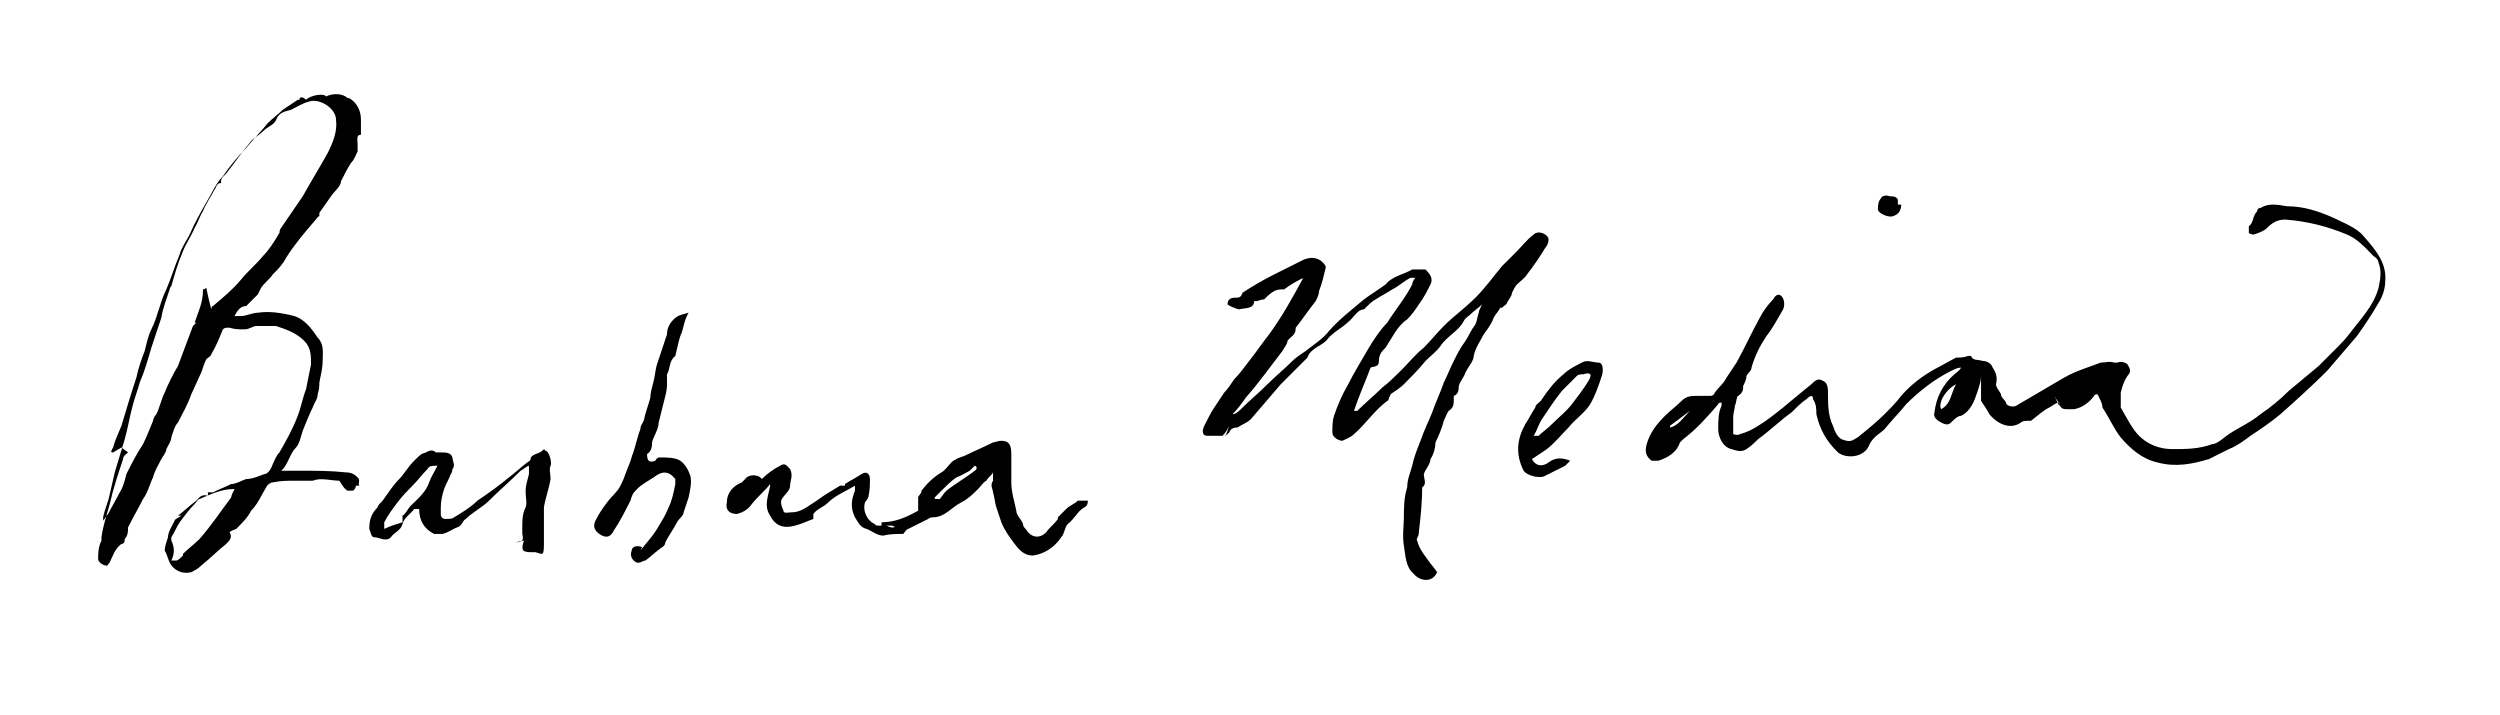 <?xml version="1.0" encoding="UTF-8"?>
<svg xmlns="http://www.w3.org/2000/svg" version="1.1" viewBox="0 0 150.3 43">
  <!-- Generator: Adobe Illustrator 28.7.1, SVG Export Plug-In . SVG Version: 1.2.0 Build 142)  -->
  <g>
    <g id="Layer_1">
      <g id="Layer_1-2" data-name="Layer_1">
        <g id="Layer_1-2">
          <g>
            <path d="M123.8,24.4s0-.1,0-.2c0,0,0,0,0,0-.2,0-.4.2-.6.3-.4.2-.7.5-1.1.8,0,0-.1,0-.2,0-.1,0-.3,0-.4.1-.7.5-1.5,0-1.9-.5-.1-.2-.3-.5-.5-.8,0,0,0,0,0-.1v-1c0-.1,0-.2,0-.4h0c0,.3-.1.6-.2.9-.2.6-.4,1.2-1,1.5-.2,0-.4.2-.6.4-.2.2-.4.1-.6,0-.2-.1-.5-.3-.4-.6.1-.9.5-1.7,1.2-2.3.1-.1.3-.2.4-.4,0,0,0,0,0,0-.2,0-.4.1-.6.2-1,.5-1.9,1.2-2.7,2-.4.5-.9,1-1.3,1.5-.2.2-.4.3-.6.5,0,0-.2.2-.3.4-.3.9-1.6.9-2,.4-.6-.6-1-1.3-1.2-2.2,0-.3,0-.6-.2-.9,0-.3-.2-.2-.4,0-.3.2-.6.5-.9.8-.7.5-1.3,1.1-2,1.6-.2.2-.4.4-.7.6-.3.2-.6.1-.9,0-.5-.1-.8-.7-.8-1.2,0-.5,0-1,.2-1.4v-.2c0,0-.2,0-.2.1-.6.7-1.3,1.5-2.1,2.1,0,0-.1.1-.2.2-.2.6-.7.9-1.3,1.1,0,0-.3,0-.4,0-.4-.3-.4-.6-.3-1,.2-.7.6-1.2,1.1-1.7.3-.3.7-.6,1-.9s.6-.3.9-.3h.8c.1,0,.2,0,.3-.2.2-.3.5-.5.7-.9.2-.3.4-.6.6-.9.5-.9.9-1.8,1.4-2.7.2-.4.5-.8.8-1.1.1-.2.3-.4.5-.2s.2.6.1.8c-.3.5-.6,1.1-1,1.6-.4.6-.7,1.2-.9,1.9,0,.2-.2.3-.3.5,0,.2-.1.4-.2.6,0,.2,0,.4-.3.6-.1,0-.1.4-.2.6,0,.2-.1.4-.1.7v1s.3.1.4,0c.4-.1.8-.3,1.1-.5.5-.3,1-.7,1.5-1.1.6-.5,1.2-1,1.7-1.4.2-.2.4-.4.7-.2.3.1.3.5.3.8,0,.6,0,1.3.3,1.9.1.3.2.6.5.8.3.1.5.2.8,0,0,0,.2-.1.3-.2.5-.4,1.1-.9,1.5-1.3.3-.3.7-.7,1-1.1.6-.7,1.3-1.2,2-1.6.4-.2.9-.5,1.3-.7.2,0,.5,0,.7-.1h.2c.1.3.4.2.7.3.2,0,.5.1.6.4.2.3.3.6.2,1,0,.2.2.4.3.6,0,.2.2.3.3.5,0,.2.4.3.6.2,1-.6,1.9-1.1,2.9-1.7.7-.4,1.4-.6,2.2-.9.3,0,.5-.1.8,0h.2c.2-.1.5,0,.6.1.1.2.3.4,0,.7-.2.3-.3.6-.4,1,0,.2,0,.5,0,.7,0,0,0,.1,0,.2h0c.4.7.7,1.3,1.1,1.7.5.5,1.2.8,2,.8s1.6,0,2.4-.3c.3,0,.7-.4,1-.6.6-.4,1.3-.7,1.9-1.2.6-.4,1.2-.9,1.7-1.4.6-.5,1.2-1,1.8-1.5.3-.3.6-.6,1-1,.3-.3.6-.6.9-1,.6-.8,1.4-1.6,1.7-2.7.1-.5.2-1,0-1.5,0-.1-.1-.3-.3-.4-.5-.5-.9-1-1.6-1.3-1.2-.5-2.4-.8-3.7-.9-.5,0-.8.2-1.1.5-.2.2-.5.3-.8.4,0,0-.2,0-.3-.1v-.4c.3-.2.2-.6.5-.9,0,0,0-.2.2-.2.5-.3,1-.2,1.6-.1,1,0,1.9.3,2.8.7.6.3,1.4.6,1.8,1.1.7.8,1.4,1.6,1.3,2.7,0,.5-.2,1-.4,1.3-.4.7-.8,1.3-1.3,2-.6.7-1.2,1.4-1.8,2.1-.9.9-1.9,1.8-2.8,2.6-.6.5-1.2.9-1.8,1.3-.4.3-.8.6-1.3.8-.4.2-.8.4-1.2.6-1,.3-2,.5-3.1.2-.9-.2-1.6-.8-2.2-1.5-.4-.5-.7-1.2-1.1-1.8,0-.2-.1-.4-.2-.6,0,0-.1-.2-.1-.2,0,0-.2,0-.2.1-.3.4-.7.7-1.2.8-.1,0-.3,0-.4,0-.2,0-.4,0-.5-.3,0-.1-.2-.3-.3-.5h0ZM116.7,24.6c.6-.3.6-1,.9-1.5-.6.3-1.1,1.1-.9,1.5ZM100.4,25.7s0,0,0,0c.5-.1.8-.6,1.2-1,0,0,0,0,0,0-.4.3-.8.6-1.2.9h0Z"/>
            <path d="M78.6,16.6c-.5.2-1,.5-1.4.8,0,0-.1,0-.2,0-.4,0-.7.3-1,.6,0,0-.2,0-.4.1,0,0-.1,0-.2,0,0,.5-.6.4-.9.5-.1,0-.6-.2-.7-.3,0-.2.1-.4.4-.4s.4,0,.5-.3c0,0,0,0,0,0,.6-.4,1.3-.8,1.9-1.1.6-.3,1.2-.6,1.8-.9.5-.2,1-.1,1.3.4,0,0,0,0,0,.1-.1.4-.2.9-.4,1.4,0,.2-.1.4-.2.6-.4.5-.8,1.1-1.2,1.6h0c0,.5-.3.5-.5.8,0,.2-.2.4-.3.6-.7.9-1.4,1.9-2.2,2.8-.2.3-.5.7-.8,1,0,0,0,0,0,0,.2,0,.4-.2.5-.3.5-.5,1.1-1,1.6-1.5.5-.5,1-.9,1.5-1.4.2-.2.5-.4.8-.6.5-.4,1-.7,1.4-1.2.6-.7,1.4-1.3,2.1-1.9.4-.3.9-.6,1.3-.9,0,0,0,0,0,0,.4-.5,1.1-.6,1.6-.9.2,0,.5,0,.8,0,.2.2.5.5.3.9-.2.4-.4.8-.7,1.2-.2.3-.4.6-.7.9,0,0,0,0,0,0-.6.4-.9,1.1-1.3,1.7-.2.2-.4.4-.4.8s-.3.3-.5.4c-.3.8-.7,1.7-1,2.6,0,0,.1,0,.2,0,.5-.5,1-.9,1.5-1.4.4-.3.8-.7,1.2-1.1.4-.4.8-.9,1.3-1.3.4-.4.8-.9,1.2-1.3.6-.6,1.3-1.1,1.9-1.7.6-.6,1.1-1.3,1.6-1.9.3-.3.6-.6.9-.9.3-.3.6-.7,1-1,.3-.3.9,0,.9.3,0,.2-.1.4-.2.5-.3.5-.7,1.1-1.1,1.6-.1.2-.4.4-.6.6-.1.1-.2.3-.3.5,0,.2-.2.4-.3.6,0,.1-.2.2-.3.3,0,0,0,0-.1,0-.1.2-.3.4-.4.6-.1.3-.3.6-.6,1-.2.4-.5.8-.6,1.3,0,.3-.3.6-.5,1-.1.3-.3.5-.4.8,0,.2,0,.5-.3.6,0,0,0,.1,0,.2,0,.3,0,.5-.3.7-.1.1-.2.4-.3.6-.1.4-.3.9-.5,1.3,0,.3-.1.7-.3,1,0,.3-.3.6-.4.9,0,.3.2.6-.1.8h0c0,1-.1,1.8-.2,2.7h0c0,.3-.2.4-.1.5.1.4.3.7.6,1.1.2.3.4.5.6.8-.3.7-1.1.5-1.4.1-.5-.4-.5-1.1-.6-1.7-.1-.6,0-1.2,0-1.7s0-1.2.2-1.8c0-.5.2-.9.3-1.3.1-.5.3-1,.5-1.5.2-.6.5-1.2.7-1.7.2-.6.5-1.2.7-1.8.2-.4.4-.9.6-1.3.2-.4.4-.8.7-1.2.2-.3.3-.6.6-1,.1-.2.1-.4.2-.7,0-.1.1-.3.2-.5-.2.2-.5.4-.7.6-.1.1-.3.2-.4.4-.3.6-1,.9-1.4,1.5-.2.3-.6.6-.9.9-.4.5-.9,1-1.3,1.4-.2.2-.5.4-.8.6,0,0,0,.1-.1.2,0,0,0,.2-.1.2-.8.6-1.3,1.4-2,2-.2.2-.5.3-.7.4-.2,0-.6-.2-.6-.5s0-.7.1-1c.2-.6.5-1.3.8-1.8.4-.8.9-1.6,1.3-2.3.3-.5.7-1.1,1.1-1.5.5-.8,1.1-1.5,1.5-2.3,0,0,0-.2.2-.4-.1,0-.2,0-.3,0-.4.2-.7.5-1.1.7-.3.2-.7.4-1,.6-.2.1-.4.3-.7.6-.4,0-.6.5-1,.8-.3.3-.9.6-1.2,1-.3.4-1,.5-1.2,1.1,0,0-.2.2-.3.3-.4.4-.8.8-1.3,1.3-.6.7-1.2,1.4-1.8,2.1-.2.2-.5.3-.8.5-.1,0-.4,0-.5.3,0,0-.2.2-.3.2-.3,0-.6,0-1,0s-.3-.4-.2-.6c.2-.4.4-.8.6-1.1.2-.3.4-.6.6-.9.2-.2.4-.5.6-.8.3-.3.6-.7.9-1.1.4-.5.8-1.1,1.2-1.6.8-1.1,1.4-2.2,2-3.3.1-.3.2-.6.2-1,0,0,0,0,0,0h0ZM73.9,25.6c-.1.2-.2.4-.4.6.2,0,.2,0,.4-.6Z"/>
            <path d="M6.8,27.2c-.2,0-.1-.1,0-.3.1-.4.3-.8.5-1.3.3-1,.6-2,.9-2.9.1-.5.3-1.1.5-1.6.1-.4.2-.9.4-1.3.4-.8.5-1.6.9-2.4.3-.7.5-1.4.8-2.1.1-.4.4-.8.6-1.2.3-.7.7-1.4,1.1-2.1.3-.5.5-1,.9-1.4.4-.6.9-1.2,1.4-1.7.4-.5.9-1,1.3-1.5.3-.3.6-.5.9-.8.3-.2.6-.4.9-.6,0,0,0,0,.1,0,0-.2.2-.2.4,0h.2-.2c.3-.3,1.1-.4,1.2-.2.4-.2,1-.2,1.3.1,0,0,0,0,.1,0,.5.3.7.8.7,1.3,0,.2,0,.5,0,.8,0,0,0,.1,0,.1-.3,0-.2.3-.2.6s0,.3,0,.4c-.1.2-.2.5-.4.7-.2.3-.4.7-.6,1.1,0,.3-.4.6-.6.9-.2.3-.5.7-.7,1v.2c-.1,0-.2.2-.3.3-.6.7-1.2,1.4-1.7,2.2-.2.4-.5.7-.8,1-.2.3-.5.5-.7.8,0,0-.1.2-.2.4,0,0,0,0-.1.1-.2.2-.4.4-.6.6,0,0,0,0,0,0-.3,0-.5.2-.7.6h.4c.3,0,.7-.2,1-.2.7-.1,1.4,0,2.2.2.6.2,1,.7,1.4,1.3.4.4.3.9.3,1.4,0,.4-.1.8-.2,1.3,0,.2,0,.4-.1.7,0,.3-.2.5-.3.8-.2.4-.4.9-.6,1.4-.1.3-.2.8-.4,1-.4.4-.5,1.1-.9,1.4,0,0,0,0,0,0h1.1c1,0,1.9,0,2.8.1.3,0,.5.1.7.3s0,.3.1.5c0,0-.1,0-.2,0,0,.1-.1.3-.2.3,0,0-.2,0-.3,0-.2-.1-.3-.3-.5-.6-.5,0-1.1-.2-1.6,0-.3,0-.6,0-1,0-.5,0-.9,0-1.4.1-.1,0-.3.1-.4.3-.3.5-.5,1-.9,1.4-.2.4-.5.7-.9,1.1,0,0-.3.1-.4.2.2.3,0,.5-.2.7-.5.4-1,.9-1.5,1.3-.2.2-.4.3-.6.4-.4.1-.8,0-1.1-.3-.3-.3-.3-.7-.5-1,0-.2.1-.5.2-.8,0-.3.2-.6.4-1,0-.1.3-.2.4-.3,0,0,0,0-.2,0,.4-.3.7-.6,1.1-.9.2-.2.3-.4.7-.3,0,0,0-.2,0-.2.2,0,.3,0,.5,0h0c0,0-.1,0-.2,0h0c.4-.2.7-.3,1.1-.5.3,0,.6-.2.9-.3.4,0,.8-.2,1.1-.3.2,0,.4-.3.5-.6.1-.2.2-.5.4-.7.4-.7.8-1.4,1.1-2.2.2-.5.3-1.1.5-1.6.1-.5.2-1,.3-1.5,0-.5,0-1-.4-1.4-.5-.5-1.1-.7-1.7-.9-.2,0-.5,0-.8,0h-.4c-.2,0-.4.2-.7.2-.3,0-.6,0-.9-.1-.2,0-.3,0-.4.1-.2.5-.4,1-.7,1.5,0,.1-.2.2-.3.3-.1.2-.2.5-.3.8-.2.4-.4.9-.6,1.3-.2.6-.5,1.1-.8,1.7h0c-.2.2-.3.6-.4.9,0,.2-.2.5-.3.7,0,.2-.2.4-.3.6-.2.4-.4.7-.5,1.1-.2.4-.3.9-.6,1.3-.3.6-.6,1.1-.9,1.7,0,.2,0,.5-.2.7,0,.1,0,.3-.2.3-.4.3-.5.7-.7,1.1,0,0-.2.3-.2.2-.2,0-.5-.2-.5-.4,0-.3,0-.7.2-1.1,0,0,0,0,0-.2.1-.7.3-1.3.5-2,.2-.9.5-1.8.8-2.7,0-.2.2-.3.3-.4h0l-.4-.3ZM11.7,19.4h0c.2-.6.5-1.2.5-1.9,0,0,0-.1,0-.1s.1,0,.2-.1c.1.5.2.9.3,1.3,0,0,0-.2.1-.2.6-.5,1.2-1,1.7-1.6.4-.5.9-.9,1.3-1.4.4-.4.7-.9,1-1.4,0,0,0-.2.1-.3.4-.6.9-1.3,1.3-1.9.5-.9,1-1.7,1.5-2.6.3-.6.6-1.3.5-2,0-.7-1-1.3-1.6-1.1-.4.1-.7.3-1.1.5-.3.1-.7.1-.9.6-.1.3-.5.4-.8.7s-.6.4-.8.7c-.5.6-.9,1.2-1.3,1.7-.1.2-.5.4-.4.7,0,0,0,0,0,0-.3,0-.3.3-.4.4-.2.4-.5.8-.7,1.3-.2.3-.3.7-.5,1-.2.5-.5.9-.7,1.4-.3.7-.5,1.4-.7,2.1,0,0,0,0,0,0,0,0-.1.1-.1.2-.2.6-.4,1.1-.5,1.7-.2.6-.4,1.2-.6,1.8-.2.7-.4,1.4-.7,2.1-.1.4-.3.9-.4,1.3-.2.7-.3,1.4-.5,2.1-.2.7-.4,1.3-.6,2-.1.4-.2.9-.3,1.3-.1.5-.3.9-.4,1.4v.2c.1-.1.2-.3.3-.4.2-.4.5-.9.7-1.3.2-.3.3-.7.4-1.1.3-.6.6-1.2,1-1.8.2-.4.4-.9.6-1.4,0-.1.1-.3.2-.4.2-.4.3-.9.5-1.3.2-.5.5-1.1.8-1.6.3-.8.6-1.6.9-2.4,0,0,.1-.1.2-.2h0ZM10.6,33.7s0,0,0,0c.1,0,.3-.2.4-.3,0,0,0,0,0-.1.3-.3.7-.6,1-.9.7-.8,1.3-1.7,1.9-2.5,0-.1.1-.3.2-.5-.8,0-1.4.3-2.1.6-.1,0-.2.2-.3.3-.3.3-.6.7-.9,1.1-.2.3-.3.6-.5.9,0,0,0,.2,0,.2.2.4.2.8,0,1.2h0Z"/>
            <path d="M59.7,28.4c-.1.2-.3.3-.4.5-.2.1-.3.3-.5.5-.3.3-.6.6-1,.8-.6.3-1,.9-1.7.9,0,0-.2,0-.3.1-.4.2-.8.4-1.2.6-.1,0-.2.2-.3.3-.4,0-.8,0-1.2.1-.4,0-.7-.3-1-.4-.4-.1-.5-.4-.7-.7-.3-.6-.2-1.1,0-1.6,0,0,0-.2,0-.3-.5.3-1.2.6-1.6,1-.3.3-.7.4-.9.7,0,0,0,.2,0,.3-.3.1-.7.3-1.1.4-.7.2-1.2,0-1.5-.6-.4-.6-.1-1.2,0-1.8,0,0,0,0,0-.1h0c-.3.4-.7.7-1.1,1.2-.2.3-.5.5-.9.6-.5,0-.7-.3-.6-.7,0-.6.4-1,.9-1.2,0,0,.1-.1.2-.2.2-.3.8-.3,1,0,.3-.3.7-.6,1.1-.8.3-.2.4,0,.6.2.2.4,0,.7,0,1s-.3.5-.5.8c-.1.2,0,.5.1.7,0,.2.3.1.5.1.6,0,1-.4,1.5-.7.4-.3.9-.6,1.4-.9,0,0,.1,0,.3,0,0,0,0,0,0-.1.3-.2.7-.4,1-.6s.5,0,.5.3,0,.7-.1,1.1c0,0-.1.2-.2.3-.1.4,0,.7.2,1,0,0,.1.1.2.2,0,0,.2.1.3.2h0c0,0,.2,0,.3,0v-.2c.8,0,1.5-.3,2.2-.7,0-.3,0-.5,0-.8,0-.1.2-.2.2-.4.3-.4.7-.8,1.2-1.1.2-.1.4-.4.6-.6.2-.2.5-.3.8-.4.6-.3,1.1-.5,1.7-.8.1,0,.3-.1.5-.1.5,0,.6.3.6.8,0,.3,0,.6,0,.9s0,.5,0,.8c0,.6.2,1.2.3,1.7,0,.3.3.5.4.8,0,.2.2.3.3.5.4.4.8.3,1.1,0,.2-.3.5-.5.7-.8,0,0,0-.1,0-.1.1-.1.3-.3.5-.5.2-.2.5-.3.7-.5,0,0,.1,0,.2,0,.1,0,.3,0,.4,0,0,.1,0,.3-.2.4-.4.2-.6.7-1,1-.2.2-.2.6-.4.8-.4.6-1,1-1.7,1.1-.5,0-.8-.3-1.1-.7-.3-.4-.6-.8-.8-1.3-.1-.3-.2-.6-.3-.9s-.1-.6-.2-.9c0-.2-.2-.4,0-.7,0,0,0-.2,0-.3h0v.2ZM56.2,30h0c.1,0,.3,0,.3,0,.1-.1.2-.3.4-.5.5-.4,1.2-.8,1.7-1.2.2-.1.1-.3,0-.3-.1.1-.2.2-.3.3-.2.1-.5.3-.8.4-.3.2-.6.5-.9.8-.1.1-.3.3-.4.4h0ZM53.9,31.7c-.1,0-.2-.1-.3-.1s-.2,0-.3,0c.2.1.4.2.6,0h0Z"/>
            <path d="M38.5,33.1c.3-.4.7-.8,1-1.3s.5-.8.7-1.3c.2-.4.3-.9.4-1.4,0,0,0-.3,0-.3-.4-.5-.8-.5-1.3-.1-.3.2-.7.4-1,.7s-.3.4-.4.7c-.3.6-.6,1.2-1,1.8-.1.2-.3.5-.7.3s-.6-.5-.4-.9.4-.7.7-1.1.6-.6.8-1c.1-.2.2-.4.3-.7.1-.3.3-.7.4-1.1.2-.5.3-1.1.5-1.6,0-.2.1-.3.2-.5.1-.5.3-1,.4-1.4,0-.3.1-.6.2-1s.1-.7.2-1c.2-.6.4-1.2.6-1.8,0-.3.1-.6.4-.9s.6-.3.9-.4h0c-.3.5-.3,1-.5,1.4-.1.3-.2.8-.3,1.2h0c-.4.3-.3.8-.5,1.1,0,.1,0,.4,0,.6,0,.4-.1.7-.2,1.1s-.2.8-.3,1.2c0,.4-.3.8-.4,1.2,0,.2,0,.5-.3.7h0c0,.5.2.5.5.4,0,0,0-.1.2-.2.5,0,1,0,1.3.2.3.2.5.6.6.9.1.4,0,.8-.1,1.3-.1.3-.2.6-.3.9,0,.2-.3.4-.4.6-.2.4-.5.8-.7,1.2,0,0,0,.2-.2.3-.3.2-.6.5-1,.8-.2,0-.4.3-.7,0-.2-.2-.2-.4-.1-.7.1-.2.4-.2.6-.1h0Z"/>
            <path d="M31,32.6c.4,0,.5-.1.4-.5,0-.1,0-.3,0-.4,0-.4,0-.8.2-1.2.1-.2,0-.6,0-1,0-.3.1-.6.2-1,0-.1,0-.3,0-.5-.1,0-.3.2-.5.3-.6.6-1.3,1.2-1.9,1.8-.4.4-1,.7-1.4,1.1-.2.1-.2.4-.5.5s-.5.3-.9.4c-.1,0-.4,0-.5,0-.6-.3-.9-.8-.9-1.5h0c-.1,0-.2,0-.3,0-.2.3-.6.5-.7.9-.1.4-.5.5-.7.8-.3.3-.7,0-1,0-.2,0-.2-.3-.3-.5,0-.5.1-.9.5-1.3,0-.1.2-.3.3-.4.3-.4.6-.9,1-1.3.3-.3.5-.7.9-1.1s.4-.4.7-.5c.2-.1.4-.2.6,0,0,0,.2,0,.3,0,.3,0,.6,0,.7.3,0,.2.2.5,0,.7,0,0,0,.2-.1.3-.1.3-.3.6-.4.9-.1.3-.2.7-.2,1.1v.4c0,.2.1.3.3.3s.4,0,.5-.1c.5-.3,1-.6,1.4-1,.6-.4,1.3-.9,1.9-1.4.4-.3.7-.6,1.1-.9,0,0,.2-.1.2-.2,0-.3.5-.3.7-.5s.1,0,.2,0c.2,0,.4.7.3.9s0,.5,0,.8c-.1.6-.3,1.1-.4,1.7,0,.7,0,1.4,0,2.2s-.1.6-.5.5h-.2c-.6,0-.7-.1-.5-.7h0ZM26.2,28h0c-.2,0-.4,0-.5.2-.3.3-.6.7-.9,1-.3.3-.6.6-.9,1-.3.4-.6.8-.8,1.2,0,0,0,.2,0,.4.4-.2.8-.3,1.1-.4,0-.1,0-.3,0-.4.2-.1.3-.4.5-.6.4-.4.9-.8,1.1-1.4.1-.3.3-.6.5-1h0Z"/>
            <path d="M92.1,27.6c.2.4.6.5,1,.2s.8-.3,1.3-.1c-.1.1-.2.2-.3.3-.4.2-.8.4-1.2.6-.3.2-1.1,0-1.3-.3-.5-1-.4-1.9.1-2.8.2-.3.4-.7.6-1,0-.2.3-.3.4-.5.4-.6.8-1.1,1.3-1.5.3-.3.7-.5,1.1-.7.3-.2.7,0,1,0s.3.5.2.8c-.2.6-.4,1.2-.7,1.7-.3.5-.9.9-1.3,1.4-.4.4-.8.9-1.3,1.3-.3.2-.6.4-.9.6h0ZM92.3,26.2h0c0,0,.1,0,.2,0,.2-.2.5-.4.8-.7.4-.4.9-.8,1.2-1.2s.7-.9,1-1.4,0-.5-.3-.4c-.1,0-.3,0-.4.1-.3.3-.6.6-.9.9-.4.5-.8,1.1-1.2,1.7-.2.3-.3.7-.5,1h0Z"/>
            <path d="M114.3,12.3c0,.4-.2.6-.5.7s-.9-.2-.9-.4,0-.5.2-.7c0-.1.3-.2.5-.1.2,0,.4,0,.5.2,0,0,0,.2,0,.3h0Z"/>
          </g>
        </g>
      </g>
    </g>
  </g>
</svg>